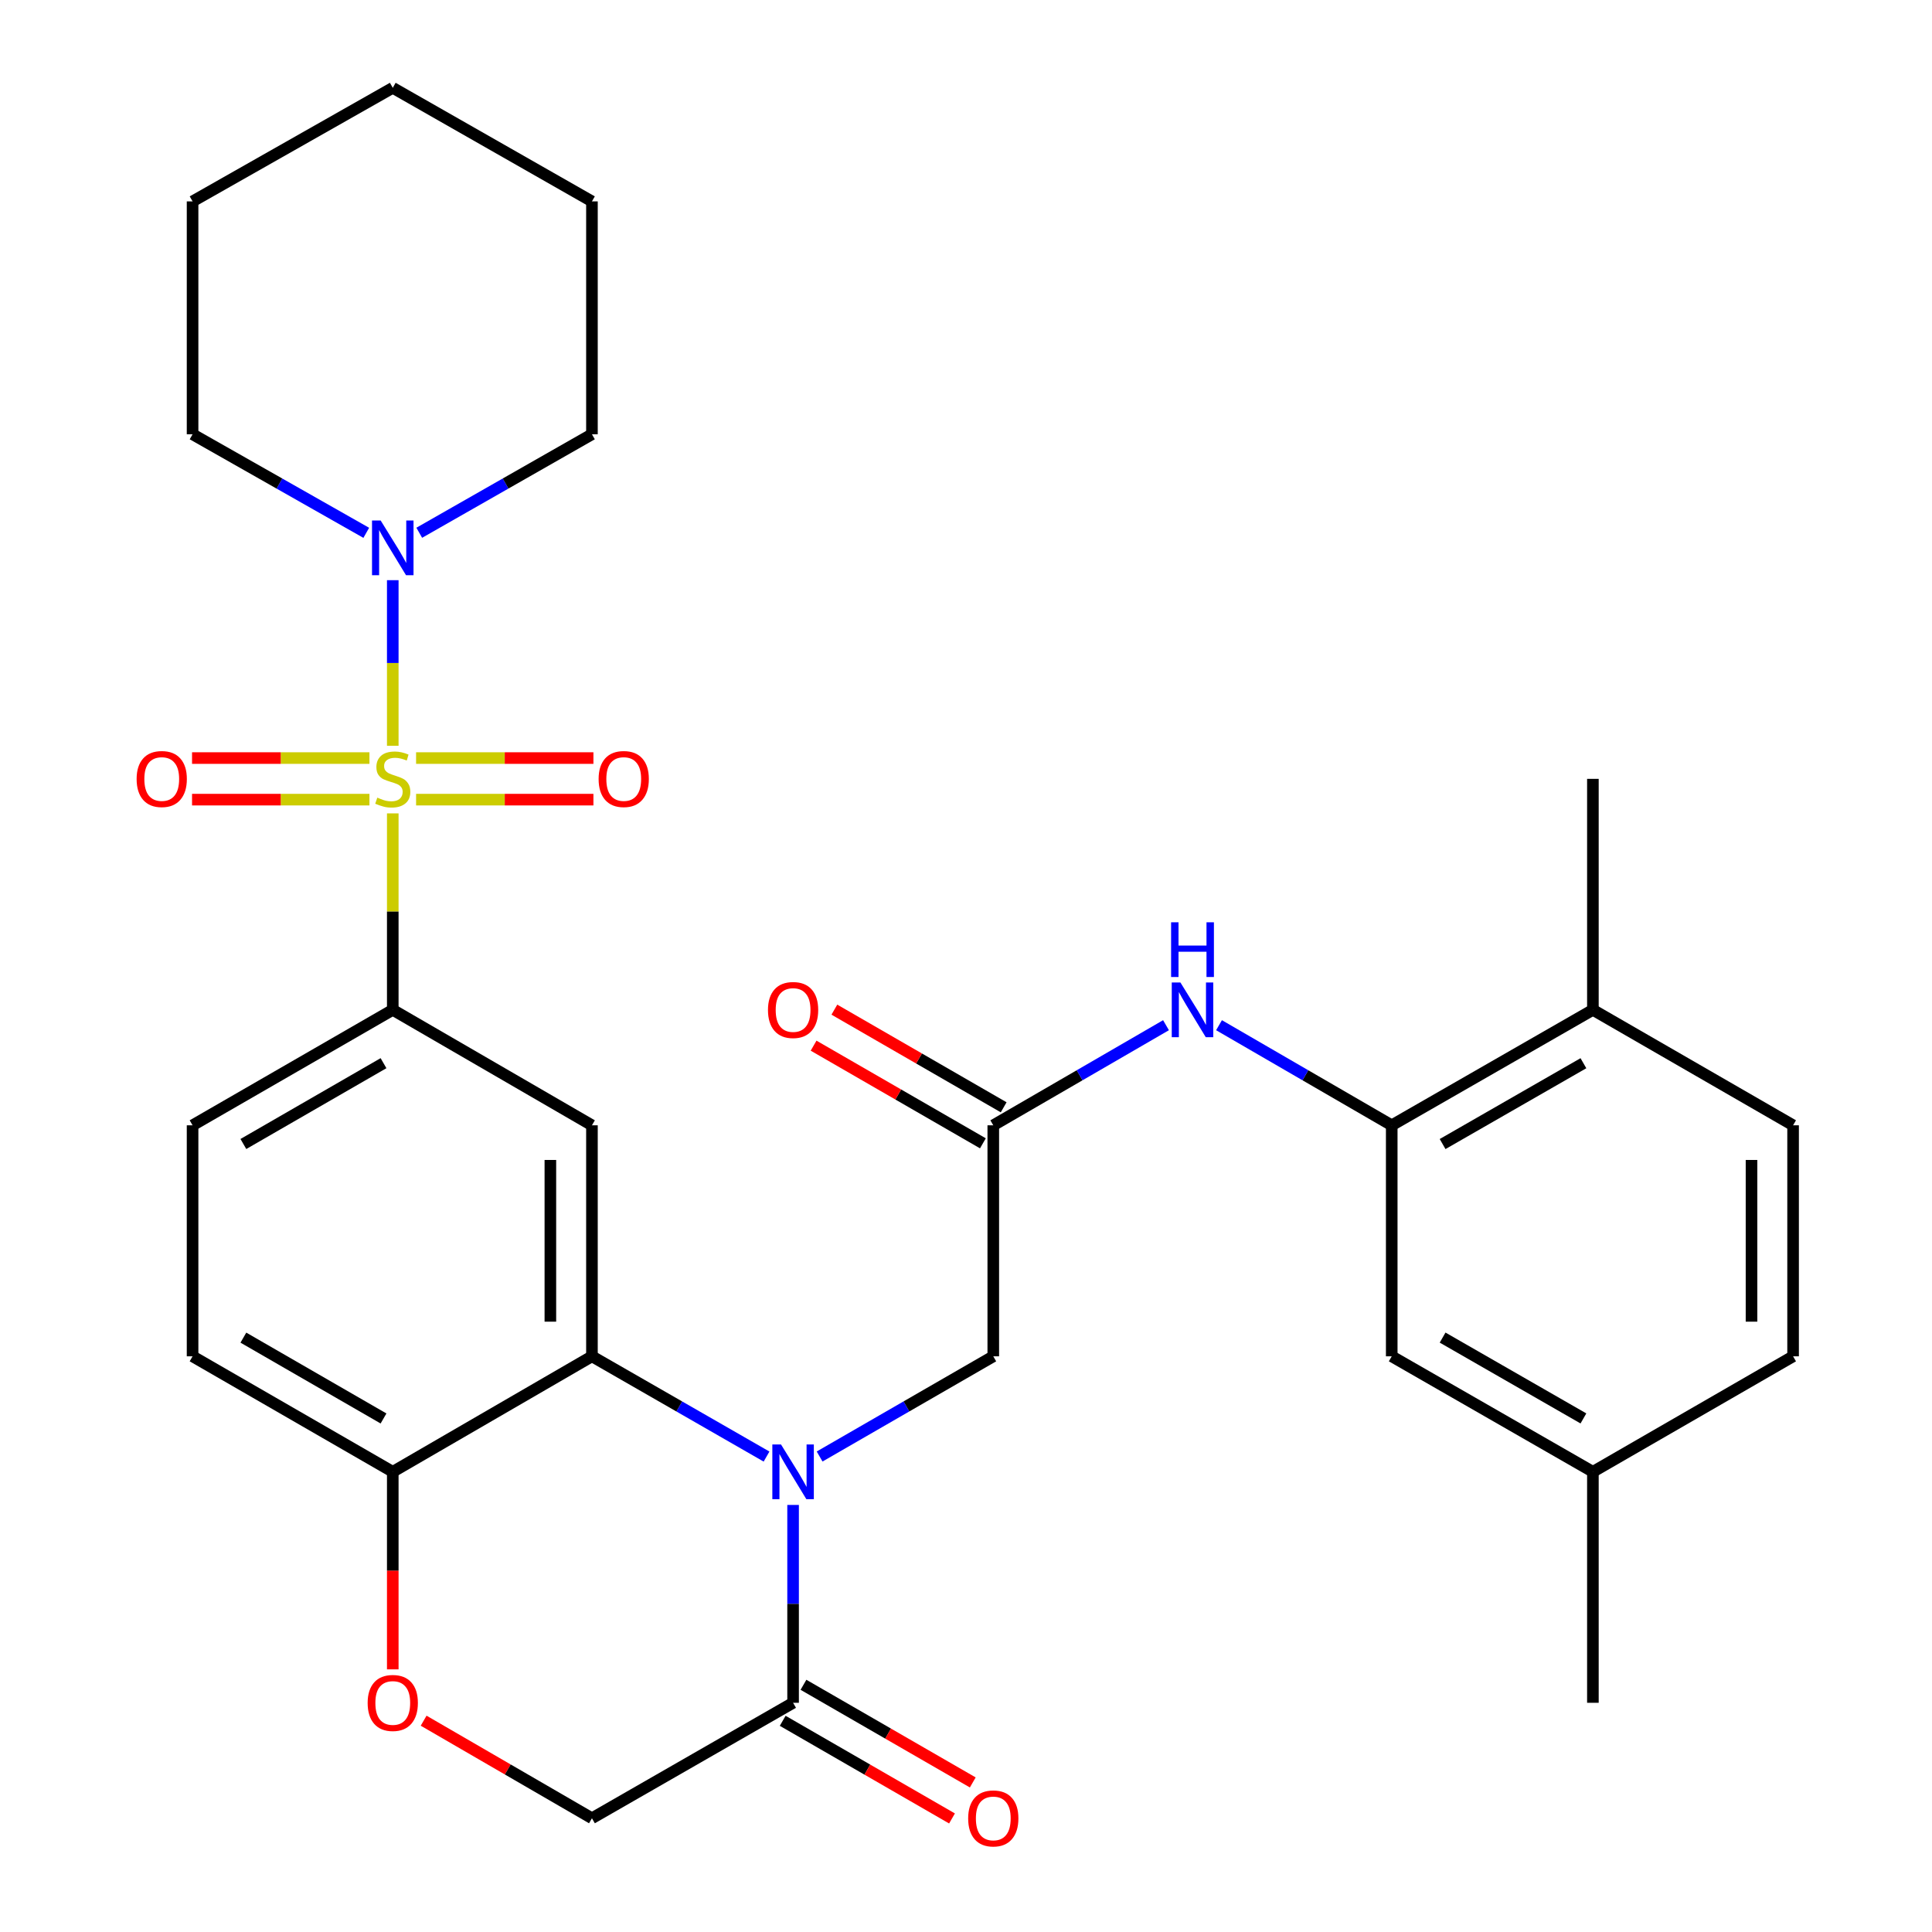 <?xml version='1.0' encoding='iso-8859-1'?>
<svg version='1.1' baseProfile='full'
              xmlns='http://www.w3.org/2000/svg'
                      xmlns:rdkit='http://www.rdkit.org/xml'
                      xmlns:xlink='http://www.w3.org/1999/xlink'
                  xml:space='preserve'
width='1000px' height='1000px' viewBox='0 0 1000 1000'>
<!-- END OF HEADER -->
<rect style='opacity:1.0;fill:#FFFFFF;stroke:none' width='1000' height='1000' x='0' y='0'> </rect>
<path class='bond-2' d='M 203.296,421.003 L 203.296,471.847' style='fill:none;fill-rule:evenodd;stroke:#CCCC00;stroke-width:6px;stroke-linecap:butt;stroke-linejoin:miter;stroke-opacity:1' />
<path class='bond-2' d='M 203.296,471.847 L 203.296,522.691' style='fill:none;fill-rule:evenodd;stroke:#000000;stroke-width:6px;stroke-linecap:butt;stroke-linejoin:miter;stroke-opacity:1' />
<path class='bond-4' d='M 203.296,386.025 L 203.296,343.162' style='fill:none;fill-rule:evenodd;stroke:#CCCC00;stroke-width:6px;stroke-linecap:butt;stroke-linejoin:miter;stroke-opacity:1' />
<path class='bond-4' d='M 203.296,343.162 L 203.296,300.298' style='fill:none;fill-rule:evenodd;stroke:#0000FF;stroke-width:6px;stroke-linecap:butt;stroke-linejoin:miter;stroke-opacity:1' />
<path class='bond-12' d='M 215.365,413.894 L 261.26,413.894' style='fill:none;fill-rule:evenodd;stroke:#CCCC00;stroke-width:6px;stroke-linecap:butt;stroke-linejoin:miter;stroke-opacity:1' />
<path class='bond-12' d='M 261.26,413.894 L 307.155,413.894' style='fill:none;fill-rule:evenodd;stroke:#FF0000;stroke-width:6px;stroke-linecap:butt;stroke-linejoin:miter;stroke-opacity:1' />
<path class='bond-12' d='M 215.365,392.374 L 261.26,392.374' style='fill:none;fill-rule:evenodd;stroke:#CCCC00;stroke-width:6px;stroke-linecap:butt;stroke-linejoin:miter;stroke-opacity:1' />
<path class='bond-12' d='M 261.26,392.374 L 307.155,392.374' style='fill:none;fill-rule:evenodd;stroke:#FF0000;stroke-width:6px;stroke-linecap:butt;stroke-linejoin:miter;stroke-opacity:1' />
<path class='bond-13' d='M 191.227,392.374 L 145.315,392.374' style='fill:none;fill-rule:evenodd;stroke:#CCCC00;stroke-width:6px;stroke-linecap:butt;stroke-linejoin:miter;stroke-opacity:1' />
<path class='bond-13' d='M 145.315,392.374 L 99.403,392.374' style='fill:none;fill-rule:evenodd;stroke:#FF0000;stroke-width:6px;stroke-linecap:butt;stroke-linejoin:miter;stroke-opacity:1' />
<path class='bond-13' d='M 191.227,413.894 L 145.315,413.894' style='fill:none;fill-rule:evenodd;stroke:#CCCC00;stroke-width:6px;stroke-linecap:butt;stroke-linejoin:miter;stroke-opacity:1' />
<path class='bond-13' d='M 145.315,413.894 L 99.403,413.894' style='fill:none;fill-rule:evenodd;stroke:#FF0000;stroke-width:6px;stroke-linecap:butt;stroke-linejoin:miter;stroke-opacity:1' />
<path class='bond-0' d='M 396.76,753.916 L 351.575,727.972' style='fill:none;fill-rule:evenodd;stroke:#0000FF;stroke-width:6px;stroke-linecap:butt;stroke-linejoin:miter;stroke-opacity:1' />
<path class='bond-0' d='M 351.575,727.972 L 306.391,702.027' style='fill:none;fill-rule:evenodd;stroke:#000000;stroke-width:6px;stroke-linecap:butt;stroke-linejoin:miter;stroke-opacity:1' />
<path class='bond-5' d='M 410.501,778.955 L 410.501,830.159' style='fill:none;fill-rule:evenodd;stroke:#0000FF;stroke-width:6px;stroke-linecap:butt;stroke-linejoin:miter;stroke-opacity:1' />
<path class='bond-5' d='M 410.501,830.159 L 410.501,881.363' style='fill:none;fill-rule:evenodd;stroke:#000000;stroke-width:6px;stroke-linecap:butt;stroke-linejoin:miter;stroke-opacity:1' />
<path class='bond-10' d='M 424.232,753.885 L 469.177,727.956' style='fill:none;fill-rule:evenodd;stroke:#0000FF;stroke-width:6px;stroke-linecap:butt;stroke-linejoin:miter;stroke-opacity:1' />
<path class='bond-10' d='M 469.177,727.956 L 514.121,702.027' style='fill:none;fill-rule:evenodd;stroke:#000000;stroke-width:6px;stroke-linecap:butt;stroke-linejoin:miter;stroke-opacity:1' />
<path class='bond-1' d='M 306.391,702.027 L 306.391,582.458' style='fill:none;fill-rule:evenodd;stroke:#000000;stroke-width:6px;stroke-linecap:butt;stroke-linejoin:miter;stroke-opacity:1' />
<path class='bond-1' d='M 284.87,684.092 L 284.87,600.394' style='fill:none;fill-rule:evenodd;stroke:#000000;stroke-width:6px;stroke-linecap:butt;stroke-linejoin:miter;stroke-opacity:1' />
<path class='bond-32' d='M 306.391,702.027 L 203.296,761.806' style='fill:none;fill-rule:evenodd;stroke:#000000;stroke-width:6px;stroke-linecap:butt;stroke-linejoin:miter;stroke-opacity:1' />
<path class='bond-3' d='M 203.296,522.691 L 306.391,582.458' style='fill:none;fill-rule:evenodd;stroke:#000000;stroke-width:6px;stroke-linecap:butt;stroke-linejoin:miter;stroke-opacity:1' />
<path class='bond-18' d='M 203.296,522.691 L 99.676,582.458' style='fill:none;fill-rule:evenodd;stroke:#000000;stroke-width:6px;stroke-linecap:butt;stroke-linejoin:miter;stroke-opacity:1' />
<path class='bond-18' d='M 198.506,550.298 L 125.971,592.135' style='fill:none;fill-rule:evenodd;stroke:#000000;stroke-width:6px;stroke-linecap:butt;stroke-linejoin:miter;stroke-opacity:1' />
<path class='bond-24' d='M 217.003,275.759 L 261.697,250.269' style='fill:none;fill-rule:evenodd;stroke:#0000FF;stroke-width:6px;stroke-linecap:butt;stroke-linejoin:miter;stroke-opacity:1' />
<path class='bond-24' d='M 261.697,250.269 L 306.391,224.779' style='fill:none;fill-rule:evenodd;stroke:#000000;stroke-width:6px;stroke-linecap:butt;stroke-linejoin:miter;stroke-opacity:1' />
<path class='bond-25' d='M 189.578,275.792 L 144.627,250.285' style='fill:none;fill-rule:evenodd;stroke:#0000FF;stroke-width:6px;stroke-linecap:butt;stroke-linejoin:miter;stroke-opacity:1' />
<path class='bond-25' d='M 144.627,250.285 L 99.676,224.779' style='fill:none;fill-rule:evenodd;stroke:#000000;stroke-width:6px;stroke-linecap:butt;stroke-linejoin:miter;stroke-opacity:1' />
<path class='bond-17' d='M 405.125,890.684 L 448.94,915.956' style='fill:none;fill-rule:evenodd;stroke:#000000;stroke-width:6px;stroke-linecap:butt;stroke-linejoin:miter;stroke-opacity:1' />
<path class='bond-17' d='M 448.94,915.956 L 492.755,941.228' style='fill:none;fill-rule:evenodd;stroke:#FF0000;stroke-width:6px;stroke-linecap:butt;stroke-linejoin:miter;stroke-opacity:1' />
<path class='bond-17' d='M 415.877,872.043 L 459.692,897.314' style='fill:none;fill-rule:evenodd;stroke:#000000;stroke-width:6px;stroke-linecap:butt;stroke-linejoin:miter;stroke-opacity:1' />
<path class='bond-17' d='M 459.692,897.314 L 503.507,922.586' style='fill:none;fill-rule:evenodd;stroke:#FF0000;stroke-width:6px;stroke-linecap:butt;stroke-linejoin:miter;stroke-opacity:1' />
<path class='bond-33' d='M 410.501,881.363 L 306.391,941.13' style='fill:none;fill-rule:evenodd;stroke:#000000;stroke-width:6px;stroke-linecap:butt;stroke-linejoin:miter;stroke-opacity:1' />
<path class='bond-6' d='M 514.121,582.458 L 514.121,702.027' style='fill:none;fill-rule:evenodd;stroke:#000000;stroke-width:6px;stroke-linecap:butt;stroke-linejoin:miter;stroke-opacity:1' />
<path class='bond-8' d='M 514.121,582.458 L 558.821,556.551' style='fill:none;fill-rule:evenodd;stroke:#000000;stroke-width:6px;stroke-linecap:butt;stroke-linejoin:miter;stroke-opacity:1' />
<path class='bond-8' d='M 558.821,556.551 L 603.52,530.643' style='fill:none;fill-rule:evenodd;stroke:#0000FF;stroke-width:6px;stroke-linecap:butt;stroke-linejoin:miter;stroke-opacity:1' />
<path class='bond-19' d='M 519.498,573.137 L 475.683,547.866' style='fill:none;fill-rule:evenodd;stroke:#000000;stroke-width:6px;stroke-linecap:butt;stroke-linejoin:miter;stroke-opacity:1' />
<path class='bond-19' d='M 475.683,547.866 L 431.868,522.594' style='fill:none;fill-rule:evenodd;stroke:#FF0000;stroke-width:6px;stroke-linecap:butt;stroke-linejoin:miter;stroke-opacity:1' />
<path class='bond-19' d='M 508.745,591.779 L 464.93,566.507' style='fill:none;fill-rule:evenodd;stroke:#000000;stroke-width:6px;stroke-linecap:butt;stroke-linejoin:miter;stroke-opacity:1' />
<path class='bond-19' d='M 464.93,566.507 L 421.115,541.235' style='fill:none;fill-rule:evenodd;stroke:#FF0000;stroke-width:6px;stroke-linecap:butt;stroke-linejoin:miter;stroke-opacity:1' />
<path class='bond-7' d='M 720.358,582.458 L 675.659,556.551' style='fill:none;fill-rule:evenodd;stroke:#000000;stroke-width:6px;stroke-linecap:butt;stroke-linejoin:miter;stroke-opacity:1' />
<path class='bond-7' d='M 675.659,556.551 L 630.959,530.643' style='fill:none;fill-rule:evenodd;stroke:#0000FF;stroke-width:6px;stroke-linecap:butt;stroke-linejoin:miter;stroke-opacity:1' />
<path class='bond-15' d='M 720.358,582.458 L 824.48,522.691' style='fill:none;fill-rule:evenodd;stroke:#000000;stroke-width:6px;stroke-linecap:butt;stroke-linejoin:miter;stroke-opacity:1' />
<path class='bond-15' d='M 746.689,592.157 L 819.575,550.321' style='fill:none;fill-rule:evenodd;stroke:#000000;stroke-width:6px;stroke-linecap:butt;stroke-linejoin:miter;stroke-opacity:1' />
<path class='bond-16' d='M 720.358,582.458 L 720.358,702.027' style='fill:none;fill-rule:evenodd;stroke:#000000;stroke-width:6px;stroke-linecap:butt;stroke-linejoin:miter;stroke-opacity:1' />
<path class='bond-9' d='M 203.296,864.055 L 203.296,812.93' style='fill:none;fill-rule:evenodd;stroke:#FF0000;stroke-width:6px;stroke-linecap:butt;stroke-linejoin:miter;stroke-opacity:1' />
<path class='bond-9' d='M 203.296,812.93 L 203.296,761.806' style='fill:none;fill-rule:evenodd;stroke:#000000;stroke-width:6px;stroke-linecap:butt;stroke-linejoin:miter;stroke-opacity:1' />
<path class='bond-14' d='M 219.275,890.627 L 262.833,915.879' style='fill:none;fill-rule:evenodd;stroke:#FF0000;stroke-width:6px;stroke-linecap:butt;stroke-linejoin:miter;stroke-opacity:1' />
<path class='bond-14' d='M 262.833,915.879 L 306.391,941.13' style='fill:none;fill-rule:evenodd;stroke:#000000;stroke-width:6px;stroke-linecap:butt;stroke-linejoin:miter;stroke-opacity:1' />
<path class='bond-11' d='M 203.296,761.806 L 99.676,702.027' style='fill:none;fill-rule:evenodd;stroke:#000000;stroke-width:6px;stroke-linecap:butt;stroke-linejoin:miter;stroke-opacity:1' />
<path class='bond-11' d='M 198.507,734.199 L 125.973,692.354' style='fill:none;fill-rule:evenodd;stroke:#000000;stroke-width:6px;stroke-linecap:butt;stroke-linejoin:miter;stroke-opacity:1' />
<path class='bond-21' d='M 824.48,522.691 L 928.101,582.458' style='fill:none;fill-rule:evenodd;stroke:#000000;stroke-width:6px;stroke-linecap:butt;stroke-linejoin:miter;stroke-opacity:1' />
<path class='bond-26' d='M 824.48,522.691 L 824.48,403.134' style='fill:none;fill-rule:evenodd;stroke:#000000;stroke-width:6px;stroke-linecap:butt;stroke-linejoin:miter;stroke-opacity:1' />
<path class='bond-22' d='M 720.358,702.027 L 824.48,761.806' style='fill:none;fill-rule:evenodd;stroke:#000000;stroke-width:6px;stroke-linecap:butt;stroke-linejoin:miter;stroke-opacity:1' />
<path class='bond-22' d='M 746.691,692.331 L 819.577,734.176' style='fill:none;fill-rule:evenodd;stroke:#000000;stroke-width:6px;stroke-linecap:butt;stroke-linejoin:miter;stroke-opacity:1' />
<path class='bond-20' d='M 99.676,582.458 L 99.676,702.027' style='fill:none;fill-rule:evenodd;stroke:#000000;stroke-width:6px;stroke-linecap:butt;stroke-linejoin:miter;stroke-opacity:1' />
<path class='bond-34' d='M 928.101,582.458 L 928.101,702.027' style='fill:none;fill-rule:evenodd;stroke:#000000;stroke-width:6px;stroke-linecap:butt;stroke-linejoin:miter;stroke-opacity:1' />
<path class='bond-34' d='M 906.58,600.394 L 906.58,684.092' style='fill:none;fill-rule:evenodd;stroke:#000000;stroke-width:6px;stroke-linecap:butt;stroke-linejoin:miter;stroke-opacity:1' />
<path class='bond-23' d='M 824.48,761.806 L 928.101,702.027' style='fill:none;fill-rule:evenodd;stroke:#000000;stroke-width:6px;stroke-linecap:butt;stroke-linejoin:miter;stroke-opacity:1' />
<path class='bond-27' d='M 824.48,761.806 L 824.48,881.363' style='fill:none;fill-rule:evenodd;stroke:#000000;stroke-width:6px;stroke-linecap:butt;stroke-linejoin:miter;stroke-opacity:1' />
<path class='bond-28' d='M 306.391,224.779 L 306.391,104.241' style='fill:none;fill-rule:evenodd;stroke:#000000;stroke-width:6px;stroke-linecap:butt;stroke-linejoin:miter;stroke-opacity:1' />
<path class='bond-29' d='M 99.676,224.779 L 99.676,104.241' style='fill:none;fill-rule:evenodd;stroke:#000000;stroke-width:6px;stroke-linecap:butt;stroke-linejoin:miter;stroke-opacity:1' />
<path class='bond-31' d='M 306.391,104.241 L 203.296,45.455' style='fill:none;fill-rule:evenodd;stroke:#000000;stroke-width:6px;stroke-linecap:butt;stroke-linejoin:miter;stroke-opacity:1' />
<path class='bond-30' d='M 99.676,104.241 L 203.296,45.455' style='fill:none;fill-rule:evenodd;stroke:#000000;stroke-width:6px;stroke-linecap:butt;stroke-linejoin:miter;stroke-opacity:1' />
<path  class='atom-0' d='M 195.296 412.854
Q 195.616 412.974, 196.936 413.534
Q 198.256 414.094, 199.696 414.454
Q 201.176 414.774, 202.616 414.774
Q 205.296 414.774, 206.856 413.494
Q 208.416 412.174, 208.416 409.894
Q 208.416 408.334, 207.616 407.374
Q 206.856 406.414, 205.656 405.894
Q 204.456 405.374, 202.456 404.774
Q 199.936 404.014, 198.416 403.294
Q 196.936 402.574, 195.856 401.054
Q 194.816 399.534, 194.816 396.974
Q 194.816 393.414, 197.216 391.214
Q 199.656 389.014, 204.456 389.014
Q 207.736 389.014, 211.456 390.574
L 210.536 393.654
Q 207.136 392.254, 204.576 392.254
Q 201.816 392.254, 200.296 393.414
Q 198.776 394.534, 198.816 396.494
Q 198.816 398.014, 199.576 398.934
Q 200.376 399.854, 201.496 400.374
Q 202.656 400.894, 204.576 401.494
Q 207.136 402.294, 208.656 403.094
Q 210.176 403.894, 211.256 405.534
Q 212.376 407.134, 212.376 409.894
Q 212.376 413.814, 209.736 415.934
Q 207.136 418.014, 202.776 418.014
Q 200.256 418.014, 198.336 417.454
Q 196.456 416.934, 194.216 416.014
L 195.296 412.854
' fill='#CCCC00'/>
<path  class='atom-1' d='M 404.241 747.646
L 413.521 762.646
Q 414.441 764.126, 415.921 766.806
Q 417.401 769.486, 417.481 769.646
L 417.481 747.646
L 421.241 747.646
L 421.241 775.966
L 417.361 775.966
L 407.401 759.566
Q 406.241 757.646, 405.001 755.446
Q 403.801 753.246, 403.441 752.566
L 403.441 775.966
L 399.761 775.966
L 399.761 747.646
L 404.241 747.646
' fill='#0000FF'/>
<path  class='atom-5' d='M 197.036 269.417
L 206.316 284.417
Q 207.236 285.897, 208.716 288.577
Q 210.196 291.257, 210.276 291.417
L 210.276 269.417
L 214.036 269.417
L 214.036 297.737
L 210.156 297.737
L 200.196 281.337
Q 199.036 279.417, 197.796 277.217
Q 196.596 275.017, 196.236 274.337
L 196.236 297.737
L 192.556 297.737
L 192.556 269.417
L 197.036 269.417
' fill='#0000FF'/>
<path  class='atom-9' d='M 610.98 508.531
L 620.26 523.531
Q 621.18 525.011, 622.66 527.691
Q 624.14 530.371, 624.22 530.531
L 624.22 508.531
L 627.98 508.531
L 627.98 536.851
L 624.1 536.851
L 614.14 520.451
Q 612.98 518.531, 611.74 516.331
Q 610.54 514.131, 610.18 513.451
L 610.18 536.851
L 606.5 536.851
L 606.5 508.531
L 610.98 508.531
' fill='#0000FF'/>
<path  class='atom-9' d='M 606.16 477.379
L 610 477.379
L 610 489.419
L 624.48 489.419
L 624.48 477.379
L 628.32 477.379
L 628.32 505.699
L 624.48 505.699
L 624.48 492.619
L 610 492.619
L 610 505.699
L 606.16 505.699
L 606.16 477.379
' fill='#0000FF'/>
<path  class='atom-10' d='M 190.296 881.443
Q 190.296 874.643, 193.656 870.843
Q 197.016 867.043, 203.296 867.043
Q 209.576 867.043, 212.936 870.843
Q 216.296 874.643, 216.296 881.443
Q 216.296 888.323, 212.896 892.243
Q 209.496 896.123, 203.296 896.123
Q 197.056 896.123, 193.656 892.243
Q 190.296 888.363, 190.296 881.443
M 203.296 892.923
Q 207.616 892.923, 209.936 890.043
Q 212.296 887.123, 212.296 881.443
Q 212.296 875.883, 209.936 873.083
Q 207.616 870.243, 203.296 870.243
Q 198.976 870.243, 196.616 873.043
Q 194.296 875.843, 194.296 881.443
Q 194.296 887.163, 196.616 890.043
Q 198.976 892.923, 203.296 892.923
' fill='#FF0000'/>
<path  class='atom-13' d='M 309.842 403.214
Q 309.842 396.414, 313.202 392.614
Q 316.562 388.814, 322.842 388.814
Q 329.122 388.814, 332.482 392.614
Q 335.842 396.414, 335.842 403.214
Q 335.842 410.094, 332.442 414.014
Q 329.042 417.894, 322.842 417.894
Q 316.602 417.894, 313.202 414.014
Q 309.842 410.134, 309.842 403.214
M 322.842 414.694
Q 327.162 414.694, 329.482 411.814
Q 331.842 408.894, 331.842 403.214
Q 331.842 397.654, 329.482 394.854
Q 327.162 392.014, 322.842 392.014
Q 318.522 392.014, 316.162 394.814
Q 313.842 397.614, 313.842 403.214
Q 313.842 408.934, 316.162 411.814
Q 318.522 414.694, 322.842 414.694
' fill='#FF0000'/>
<path  class='atom-14' d='M 70.715 403.214
Q 70.715 396.414, 74.075 392.614
Q 77.435 388.814, 83.715 388.814
Q 89.995 388.814, 93.355 392.614
Q 96.715 396.414, 96.715 403.214
Q 96.715 410.094, 93.315 414.014
Q 89.915 417.894, 83.715 417.894
Q 77.475 417.894, 74.075 414.014
Q 70.715 410.134, 70.715 403.214
M 83.715 414.694
Q 88.035 414.694, 90.355 411.814
Q 92.715 408.894, 92.715 403.214
Q 92.715 397.654, 90.355 394.854
Q 88.035 392.014, 83.715 392.014
Q 79.395 392.014, 77.035 394.814
Q 74.715 397.614, 74.715 403.214
Q 74.715 408.934, 77.035 411.814
Q 79.395 414.694, 83.715 414.694
' fill='#FF0000'/>
<path  class='atom-18' d='M 501.121 941.21
Q 501.121 934.41, 504.481 930.61
Q 507.841 926.81, 514.121 926.81
Q 520.401 926.81, 523.761 930.61
Q 527.121 934.41, 527.121 941.21
Q 527.121 948.09, 523.721 952.01
Q 520.321 955.89, 514.121 955.89
Q 507.881 955.89, 504.481 952.01
Q 501.121 948.13, 501.121 941.21
M 514.121 952.69
Q 518.441 952.69, 520.761 949.81
Q 523.121 946.89, 523.121 941.21
Q 523.121 935.65, 520.761 932.85
Q 518.441 930.01, 514.121 930.01
Q 509.801 930.01, 507.441 932.81
Q 505.121 935.61, 505.121 941.21
Q 505.121 946.93, 507.441 949.81
Q 509.801 952.69, 514.121 952.69
' fill='#FF0000'/>
<path  class='atom-20' d='M 397.501 522.771
Q 397.501 515.971, 400.861 512.171
Q 404.221 508.371, 410.501 508.371
Q 416.781 508.371, 420.141 512.171
Q 423.501 515.971, 423.501 522.771
Q 423.501 529.651, 420.101 533.571
Q 416.701 537.451, 410.501 537.451
Q 404.261 537.451, 400.861 533.571
Q 397.501 529.691, 397.501 522.771
M 410.501 534.251
Q 414.821 534.251, 417.141 531.371
Q 419.501 528.451, 419.501 522.771
Q 419.501 517.211, 417.141 514.411
Q 414.821 511.571, 410.501 511.571
Q 406.181 511.571, 403.821 514.371
Q 401.501 517.171, 401.501 522.771
Q 401.501 528.491, 403.821 531.371
Q 406.181 534.251, 410.501 534.251
' fill='#FF0000'/>
</svg>
